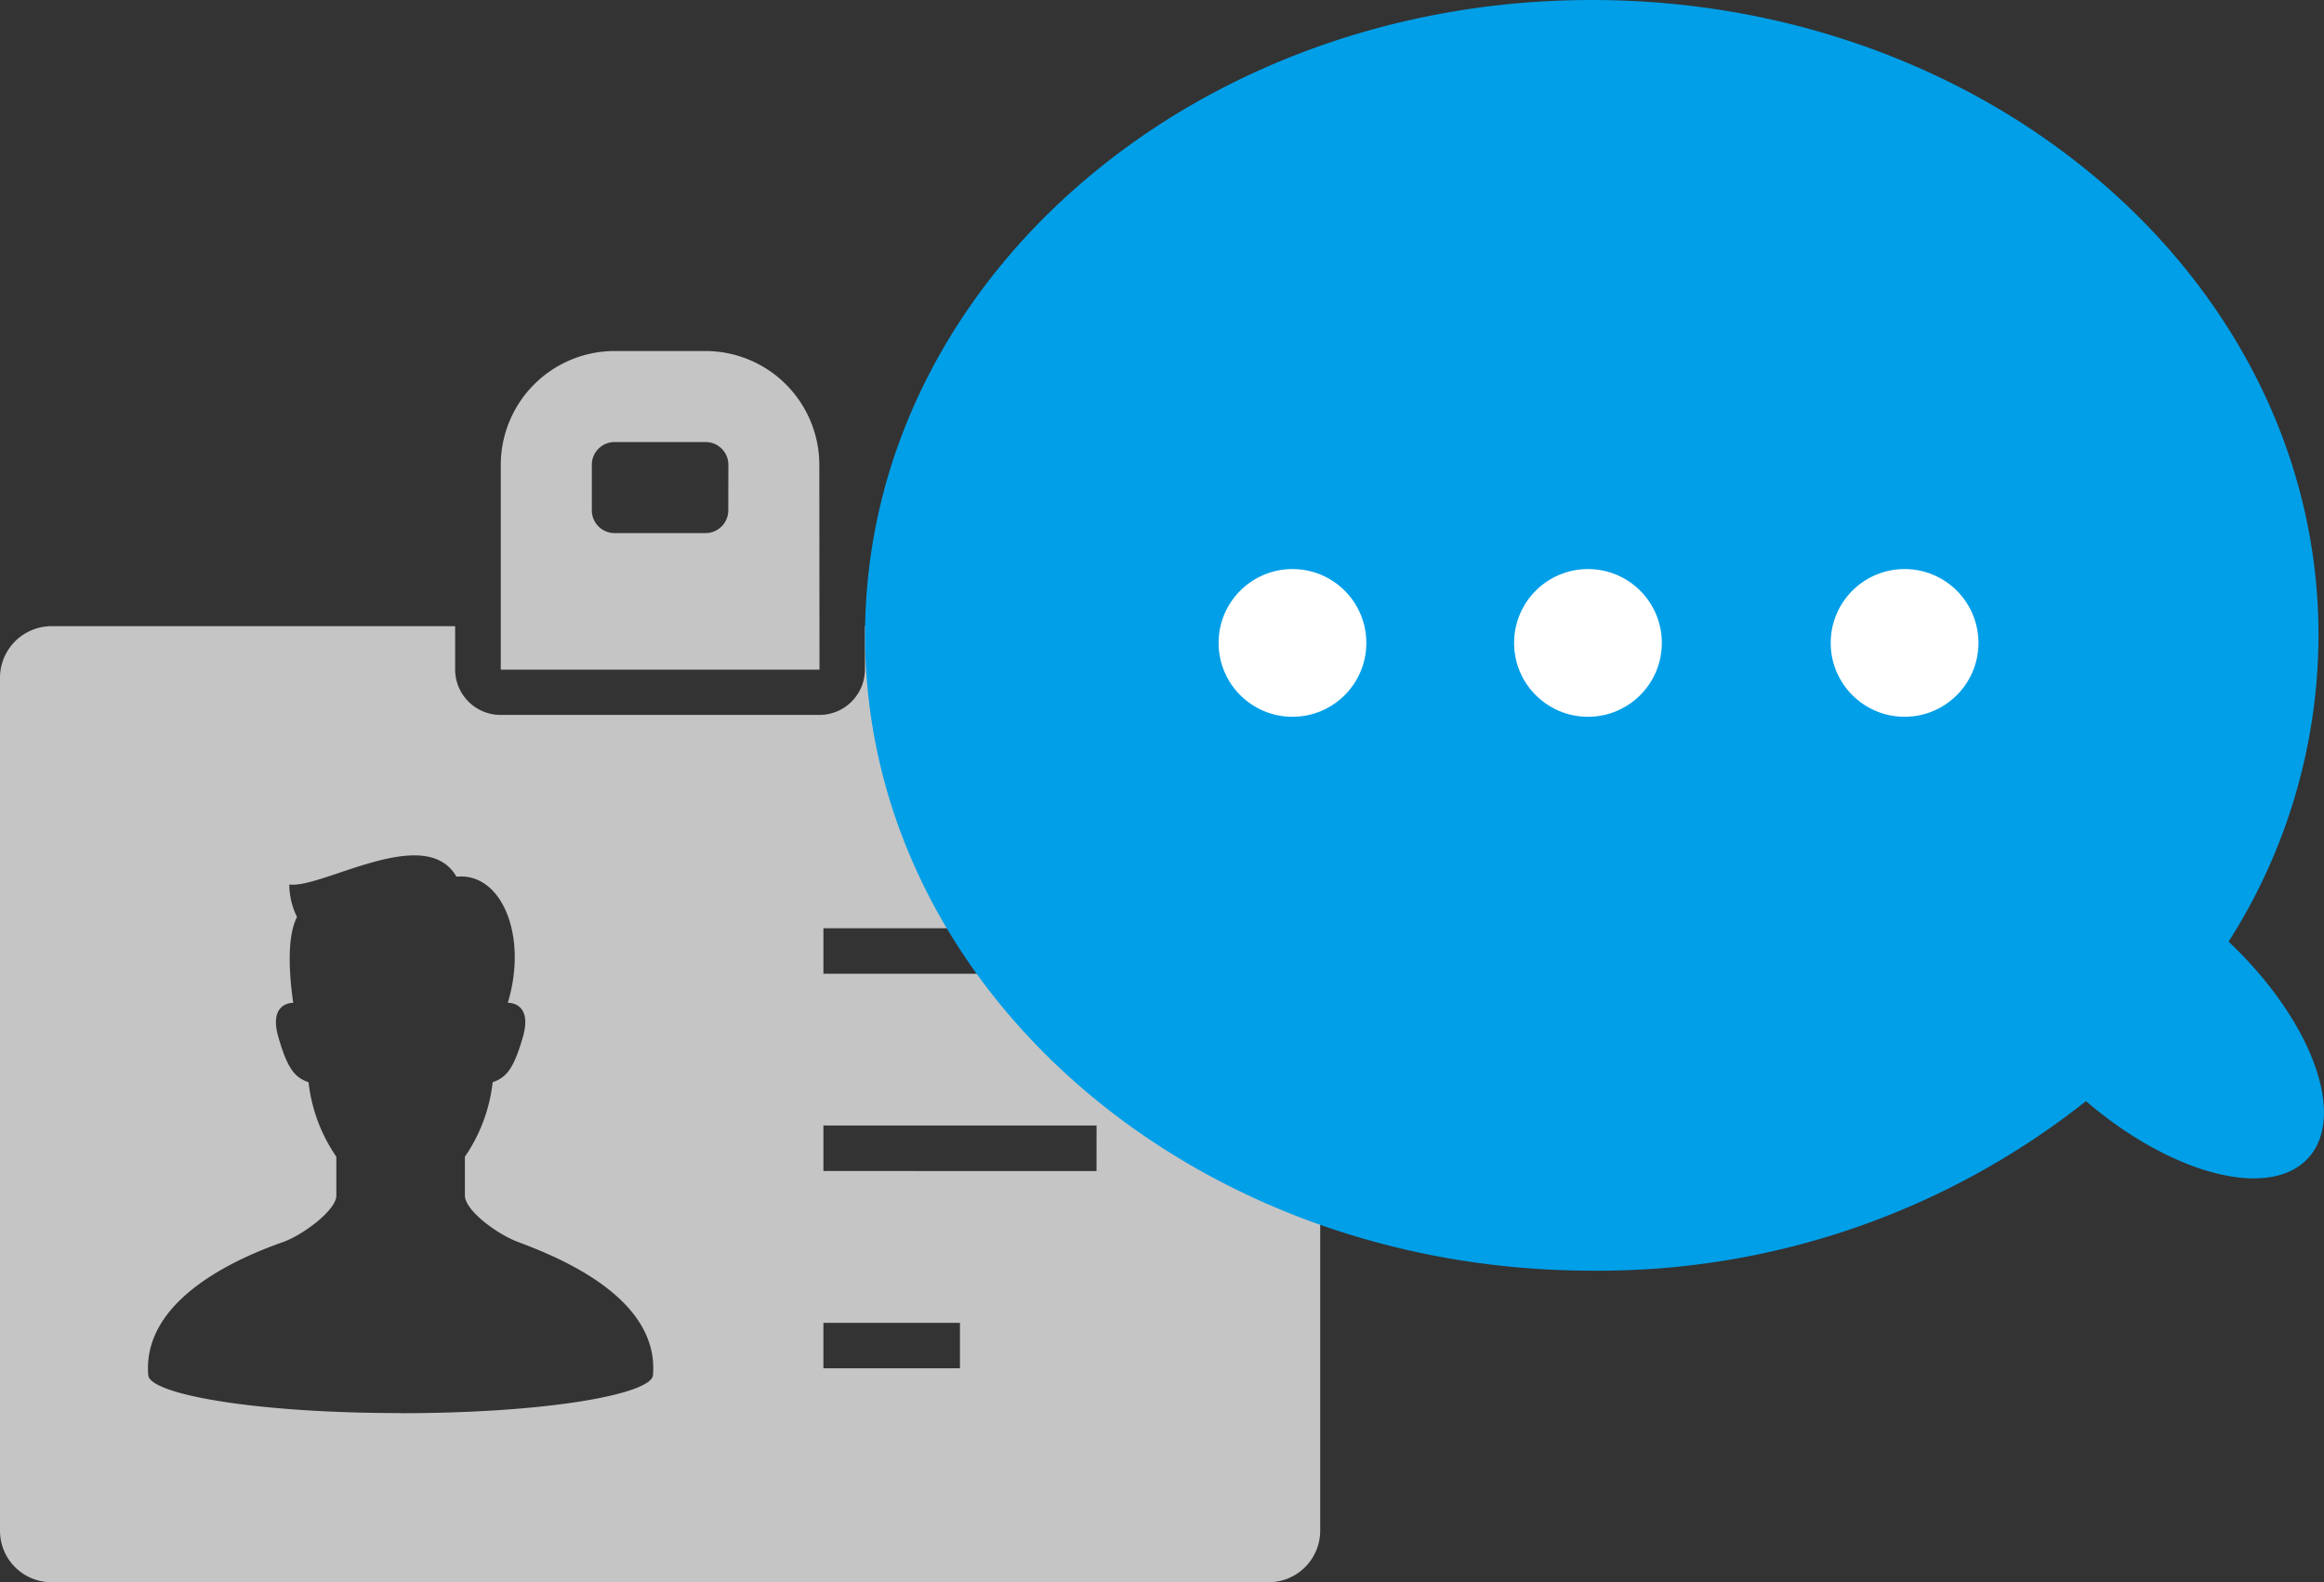 <svg xmlns="http://www.w3.org/2000/svg" width="110.104" height="74.965" viewBox="0 0 110.104 74.965">
  <rect x="0" y="0" width="110.104" height="74.965" fill="#333333" stroke="none"/>
  <g id="グループ_89" data-name="グループ 89" transform="translate(-761 -8161.093)">
    <g id="IDカードの無料アイコン" transform="translate(761 8160.488)">
      <path id="パス_31" data-name="パス 31" d="M209.3,22.629a5.4,5.4,0,0,0-5.392-5.392H199.6a5.4,5.4,0,0,0-5.392,5.392v9.705h15.1Zm-4.313,2.157a1.078,1.078,0,0,1-1.078,1.078H199.6a1.078,1.078,0,0,1-1.078-1.078V22.629A1.078,1.078,0,0,1,199.6,21.55h4.313a1.078,1.078,0,0,1,1.078,1.078Z" transform="translate(-170.483)" fill="#c5c5c5"/>
      <path id="パス_32" data-name="パス 32" d="M60.1,124H40.977v2.049a2.156,2.156,0,0,1-2.157,2.157h-15.1a2.156,2.156,0,0,1-2.157-2.157V124H2.448A2.447,2.447,0,0,0,0,126.453v40.405A2.437,2.437,0,0,0,2.448,169.3H60.1a2.443,2.443,0,0,0,2.447-2.437V126.453A2.453,2.453,0,0,0,60.1,124Zm-41.12,37.286c-7.042,0-11.882-.914-11.955-1.793-.306-3.671,4.446-5.628,6.377-6.308.938-.33,2.533-1.509,2.533-2.208v-1.837a7.735,7.735,0,0,1-1.317-3.529c-.627-.224-.986-.584-1.432-2.15-.458-1.6.62-1.614.707-1.614-.15-1.024-.356-3.05.18-4.067a3.475,3.475,0,0,1-.366-1.541c1.539.22,6.452-2.932,7.919-.367,2.127-.22,3.4,2.781,2.431,5.974,0,0,1.194-.056.717,1.614-.449,1.566-.806,1.926-1.433,2.15a7.76,7.76,0,0,1-1.315,3.529v1.837c0,.7,1.5,1.823,2.531,2.208,1.921.72,6.685,2.637,6.379,6.308C30.856,160.377,26.016,161.291,18.976,161.291Zm26.5-2.124h-6.47V157.01h6.47Zm6.47-9.346H39.011v-2.157h12.94Zm0-9.346H39.011v-2.157h12.94Z" transform="translate(0 -93.726)" fill="#c5c5c5"/>
    </g>
    <g id="グループ_81" data-name="グループ 81" transform="translate(801.984 8161.093)">
      <path id="吹き出し" d="M0,30.1C0,13.478,15.415,0,34.43,0S68.86,13.478,68.86,30.1A27.068,27.068,0,0,1,64.6,44.616c3.91,3.7,5.607,8.215,3.787,10.238s-6.469.812-10.544-2.68A37.139,37.139,0,0,1,34.43,60.207C15.415,60.207,0,46.729,0,30.1Z" transform="translate(0 0)" fill="#009fe8"/>
      <g id="グループ_54" data-name="グループ 54" transform="translate(16.476 26.487)">
        <g id="グループ_28" data-name="グループ 28">
          <circle id="楕円形_5" data-name="楕円形 5" cx="3.5" cy="3.5" r="3.5" transform="translate(0.273 0.476)" fill="#fff"/>
          <circle id="楕円形_6" data-name="楕円形 6" cx="3.5" cy="3.5" r="3.5" transform="translate(14.273 0.476)" fill="#fff"/>
          <circle id="楕円形_7" data-name="楕円形 7" cx="3.5" cy="3.5" r="3.5" transform="translate(29.273 0.476)" fill="#fff"/>
        </g>
      </g>
    </g>
  </g>
</svg>
